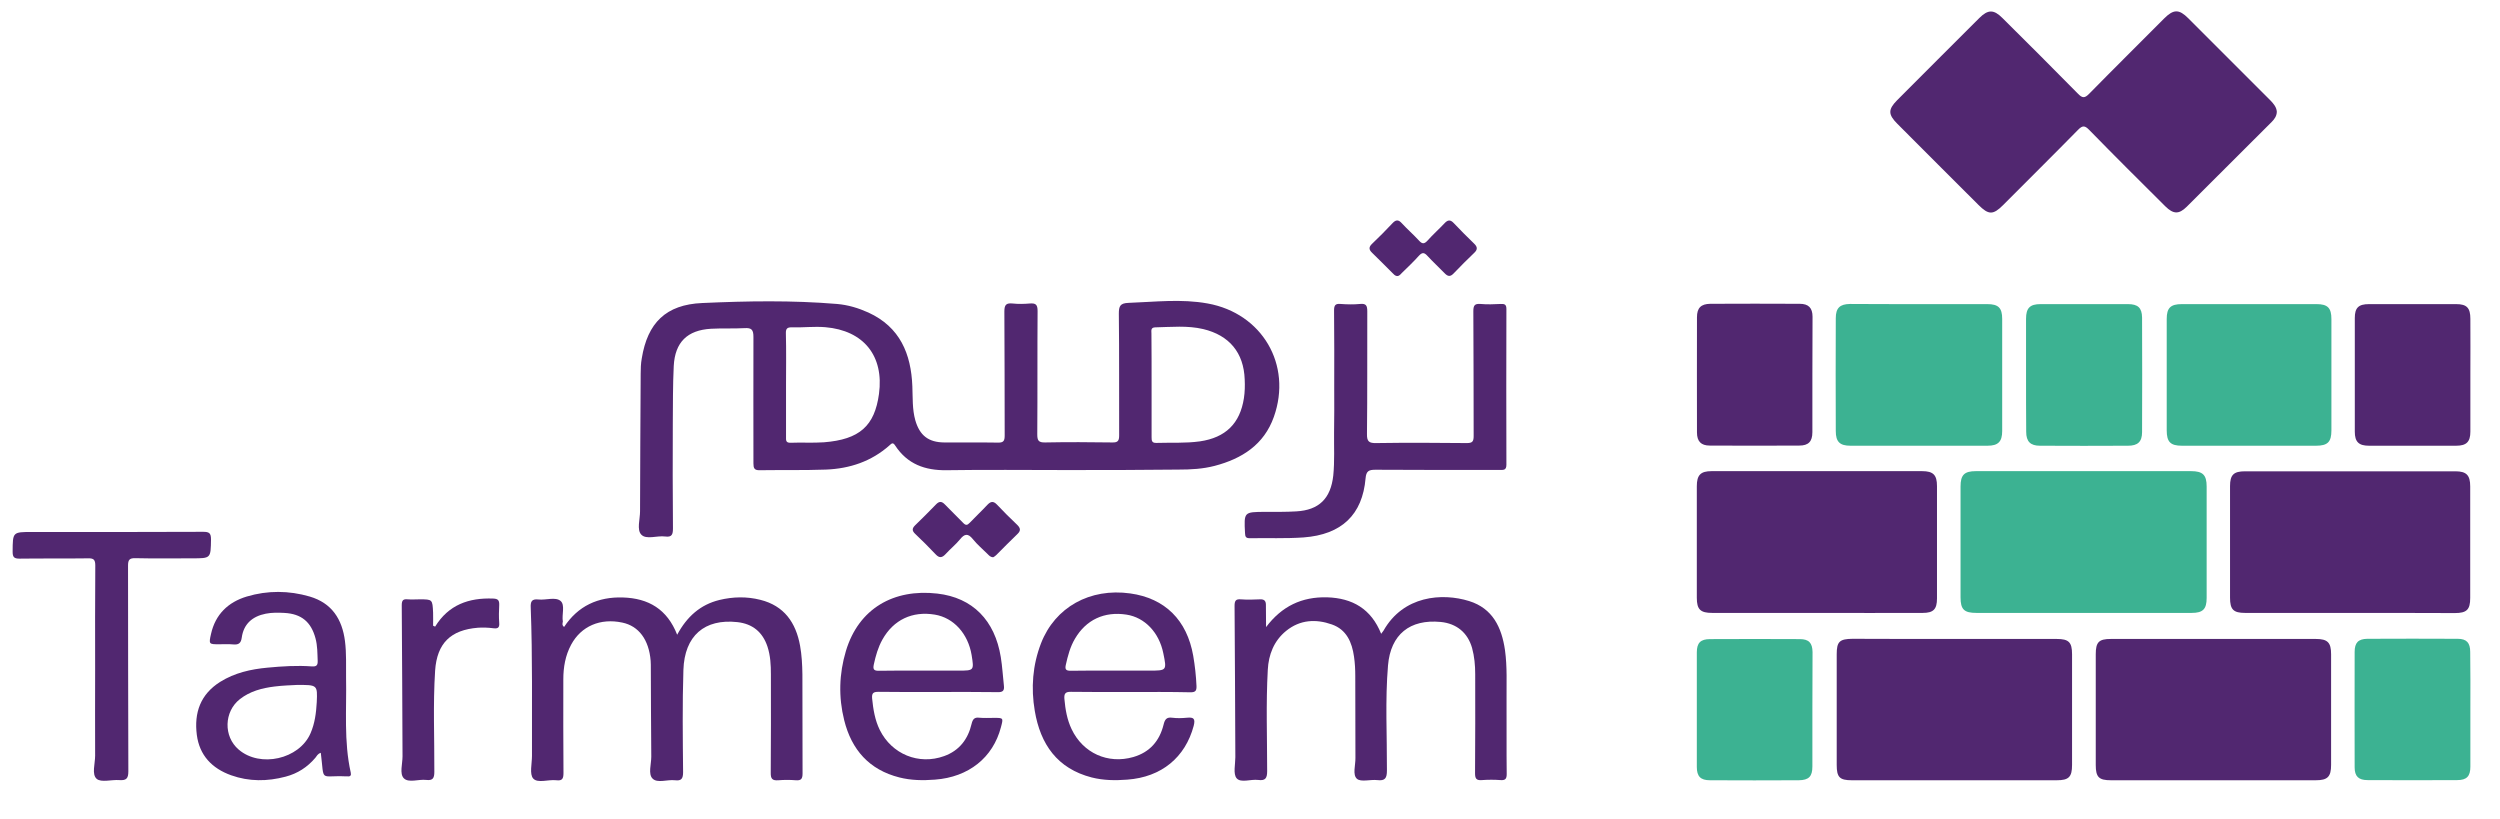 <?xml version="1.0" encoding="utf-8"?>
<!-- Generator: Adobe Illustrator 24.0.2, SVG Export Plug-In . SVG Version: 6.00 Build 0)  -->
<svg version="1.1" id="Layer_1" xmlns="http://www.w3.org/2000/svg" xmlns:xlink="http://www.w3.org/1999/xlink" x="0px" y="0px"
	 viewBox="0 0 1603 525" style="enable-background:new 0 0 1603 525;" xml:space="preserve">
<style type="text/css">
	.st0{fill:#512770;}
	.st1{fill:#3CB292;}
</style>
<g>
	<path class="st0" d="M683,301.4c-25.3,0-50.7-0.3-76,0.1c-13.9,0.2-25.2-3.9-33-15.8c-1.4-2.2-2.2-1.5-3.7-0.1
		c-11.6,10.3-25.5,14.9-40.7,15.5c-14.1,0.5-28.3,0.2-42.5,0.4c-3.5,0.1-4-1.4-4-4.4c0-27-0.1-54,0-81c0-4.6-1.1-6-5.7-5.7
		c-7.1,0.4-14.3,0-21.5,0.4c-15.2,0.9-23.1,8.6-23.9,23.9c-0.6,12.3-0.5,24.7-0.6,37c-0.1,22.3-0.1,44.7,0.1,67c0,3.9-0.6,5.9-5,5.3
		c-5.2-0.7-12.1,2.2-15.3-1.2c-3-3.1-0.8-9.8-0.8-15c0.1-29.3,0.2-58.7,0.4-88c0-3.3,0.1-6.7,0.7-10c3.7-22.7,15.4-34.5,38.8-35.5
		c28.8-1.3,57.6-1.8,86.4,0.6c7,0.6,13.7,2.6,20.1,5.5c20.3,9.3,27.4,26.5,28.2,47.3c0.3,7.3-0.1,14.7,1.9,21.8
		c2.8,9.7,8.4,14.1,18.5,14.2c11.5,0.1,23-0.1,34.5,0.1c3.7,0.1,4.3-1.3,4.3-4.6c-0.1-26.5,0-53-0.2-79.5c0-4.3,1.2-5.5,5.3-5.1
		c3.6,0.4,7.3,0.3,11,0c3.8-0.3,5,0.7,5,4.8c-0.2,26.3,0,52.7-0.2,79c0,4,0.7,5.4,5.1,5.3c14.3-0.3,28.7-0.2,43,0
		c3.6,0.1,4.4-1.1,4.4-4.5c-0.1-26,0.1-52-0.2-78c0-4.9,0.8-6.8,6.2-7c17-0.6,33.8-2.7,50.8,0.4c34.8,6.3,54.3,39.2,42.4,72.7
		c-6.3,17.8-20.4,26.8-37.9,31.4c-7.6,2-15.4,2.4-23.3,2.4C731.3,301.4,707.2,301.4,683,301.4z M738.4,246.8c0,11.2,0,22.3,0,33.5
		c0,2.2,0.1,3.8,3.1,3.7c9.3-0.3,18.6,0.3,27.9-1c16.4-2.4,25.7-11.4,28.2-27.7c0.6-3.9,0.7-8,0.5-12c-0.6-17.2-9.9-28.3-26.6-32.3
		c-10.2-2.4-20.5-1.3-30.8-1.1c-3,0.1-2.4,2.2-2.4,3.9C738.4,224.8,738.4,235.8,738.4,246.8z M504,246.7c0,11.1,0,22.3,0,33.4
		c0,2-0.3,3.9,2.9,3.8c7.1-0.3,14.3,0.2,21.4-0.3c22.9-1.8,32.5-10.5,35.3-31c3.3-24.4-9.8-40.7-34.4-42.8
		c-7.2-0.6-14.3,0.3-21.4,0.1c-3-0.1-4,0.8-3.9,3.9C504.2,224.8,504,235.7,504,246.7z"/>
	<path class="st0" d="M1459.9,71.7c-0.1,2.7-1.5,4.7-3.3,6.5c-18.2,18.1-36.3,36.3-54.5,54.4c-5,4.9-8.5,4.8-13.7-0.3
		c-16.3-16.2-32.6-32.4-48.7-48.9c-2.8-2.9-4.3-3.2-7.3-0.1c-15.9,16.2-32,32.1-48,48.2c-6.4,6.4-9.3,6.4-15.8-0.1
		c-17.3-17.3-34.7-34.6-52-52c-6-6-6-9.2-0.2-15.1c17.5-17.6,35.1-35.1,52.7-52.7c5.6-5.6,9.3-5.6,14.8-0.1
		c16.2,16.1,32.4,32.2,48.4,48.5c2.8,2.9,4.3,3.2,7.3,0.1c15.9-16.2,32-32.1,48-48.2c6.1-6.1,9.6-6.1,15.5-0.2
		c17.6,17.6,35.1,35.1,52.7,52.7C1457.9,66.6,1459.7,68.7,1459.9,71.7z"/>
	<path class="st1" d="M1335.8,393c-22.8,0-45.6,0-68.5,0c-7.9,0-10.2-2.2-10.2-10c0-23.7,0-47.3,0-71c0-7.5,2.4-9.9,9.9-9.9
		c46,0,92,0,137.9,0c7.5,0,10,2.4,10,9.8c0,23.8,0,47.6,0,71.5c0,7.2-2.4,9.6-9.6,9.6C1382.1,393,1359,393,1335.8,393z"/>
	<path class="st0" d="M1506.6,393c-22.3,0-44.6,0-67,0c-7.6,0-9.7-2.2-9.7-9.8c0-23.8,0-47.6,0-71.5c0-7.2,2.3-9.5,9.6-9.5
		c45,0,89.9,0,134.9,0c7.1,0,9.5,2.5,9.5,9.7c0,23.8,0,47.6,0,71.5c0,7.5-2.2,9.7-9.9,9.7C1551.6,393,1529.1,393,1506.6,393z"/>
	<path class="st0" d="M1164.9,393c-22.3,0-44.6,0-67,0c-7.6,0-9.9-2.2-9.9-9.7c0-23.8,0-47.6,0-71.5c0-7.2,2.4-9.7,9.5-9.7
		c45,0,89.9,0,134.9,0c7.2,0,9.6,2.4,9.6,9.6c0,24,0,48,0,72c0,7-2.3,9.3-9.2,9.3C1210.2,393.1,1187.5,393,1164.9,393z"/>
	<path class="st0" d="M1253.3,409.7c21.8,0,43.6,0,65.5,0c7.7,0,9.8,2.1,9.8,9.8c0,23.7,0,47.3,0,71c0,7.7-2.1,9.8-9.8,9.8
		c-43.8,0-87.6,0-131.4,0c-7.8,0-9.7-1.9-9.7-9.8c0-23.7,0-47.3,0-71c0-8.1,1.8-9.8,10.1-9.9
		C1209.7,409.7,1231.5,409.7,1253.3,409.7z"/>
	<path class="st0" d="M1419.5,500.3c-22,0-44,0-66,0c-7.7,0-9.7-2-9.7-9.8c0-23.7,0-47.3,0-71c0-7.8,2-9.8,9.7-9.8
		c43.8,0,87.6,0,131.4,0c7.6,0,9.8,2.3,9.8,9.8c0,23.7,0,47.3,0,71c0,7.6-2.3,9.8-9.8,9.8C1463.1,500.3,1441.3,500.3,1419.5,500.3z"
		/>
	<path class="st1" d="M1230.8,195c14.5,0,29,0,43.4,0c7.2,0,9.6,2.4,9.6,9.5c0,24,0,47.9,0,71.9c0,6.8-2.6,9.4-9.4,9.4
		c-29.3,0-58.6,0-87.9,0c-6.8,0-9.4-2.5-9.4-9.4c-0.1-24.1-0.1-48.3,0-72.4c0-6.5,2.6-9,9.1-9.1C1201.2,195,1216,195,1230.8,195z"/>
	<path class="st1" d="M1442.3,195c14.3,0,28.6,0,43,0c7.2,0,9.6,2.4,9.6,9.6c0,23.8,0,47.6,0,71.4c0,7.4-2.4,9.8-9.9,9.8
		c-28.6,0-57.3,0-85.9,0c-7.4,0-9.8-2.4-9.8-9.9c0-23.8,0-47.6,0-71.4c0-7.1,2.5-9.5,9.7-9.5C1413.3,195,1427.8,195,1442.3,195z"/>
	<path class="st0" d="M361.7,402c8.9-13.5,21.8-19.4,37.7-18.9c16.4,0.5,28.4,7.5,34.8,23.9c6.3-11.7,14.9-19.3,27.1-22.3
		c8.7-2.1,17.5-2.3,26.2-0.1c15.3,3.8,22.8,14.6,25.5,29.4c1.1,6.1,1.4,12.2,1.5,18.4c0.1,21.2,0,42.3,0.1,63.5
		c0,3.5-0.9,4.7-4.4,4.4c-3.6-0.3-7.3-0.3-11,0c-3.9,0.3-5.1-0.8-5-4.9c0.2-21,0.1-42,0.1-63c0-6-0.3-12-2.2-17.8
		c-3.1-9.3-9.5-14.6-19.3-15.7c-21-2.3-33.9,8.7-34.6,30.7c-0.7,21.8-0.4,43.6-0.2,65.5c0,4.2-1.1,5.7-5.2,5.2
		c-4.9-0.6-11.3,2.1-14.4-1.1c-2.9-2.9-0.8-9.2-0.8-14c-0.2-19.7-0.2-39.3-0.3-59c0-0.8-0.1-1.7-0.1-2.5
		c-1.1-13.5-7.6-22.3-18.2-24.5c-14.1-3-26.4,2.3-32.8,14.2c-3.7,6.9-5,14.4-5,22.2c0,20-0.1,40,0.1,60c0,3.6-0.7,5.2-4.6,4.7
		c-5.1-0.6-11.9,2.1-14.8-1.1c-2.5-2.8-0.8-9.5-0.8-14.5c-0.1-31.7,0.4-63.3-0.8-95c-0.2-4,0.6-5.8,5-5.3c4.8,0.5,10.8-1.8,14.1,0.9
		c3.1,2.6,0.7,8.8,1.5,13.3C360.7,399.6,360.2,400.9,361.7,402z"/>
	<path class="st0" d="M811.8,402.1c10.1-13.4,22.9-19.5,39.1-19.1c16.3,0.5,28.3,7.4,34.7,23.4c0.8-1,1.2-1.5,1.5-2
		c12.7-22.5,37.6-24.4,54.9-19c15.1,4.7,20.9,16.9,23,31.5c1.5,10.8,0.9,21.6,1,32.4c0.1,15.7-0.1,31.3,0.1,47
		c0,3.1-0.9,4.1-3.9,3.9c-4-0.3-8-0.3-12,0c-3.6,0.3-4.4-1-4.4-4.4c0.2-21.2,0.1-42.3,0.1-63.5c0-5.7-0.5-11.3-2-16.8
		c-2.8-9.8-9.9-15.7-20.1-16.7c-19.8-1.9-32.1,8-33.8,27.8c-1.9,22.4-0.6,45-0.7,67.4c0,5-1.2,6.8-6.2,6.2c-4.4-0.5-10.4,1.4-13-0.8
		c-3-2.6-0.9-8.8-1-13.4c-0.1-17.5,0-35-0.1-52.5c0-4.2-0.2-8.3-0.8-12.4c-1.3-9.3-4.8-17.4-14.2-20.7c-10.2-3.6-20.4-3.1-29.3,4.1
		c-7.9,6.4-11.3,15.3-11.8,25c-1.2,21.6-0.4,43.3-0.4,65c0,4.7-1.3,6.2-5.8,5.6c-4.7-0.6-11.1,2.1-13.8-1.1
		c-2.3-2.8-0.8-8.9-0.8-13.5c-0.2-32.3-0.2-64.6-0.5-97c0-3.3,0.8-4.5,4.1-4.2c4,0.3,8,0.2,12,0c3.1-0.2,4.1,1.1,4,4
		C811.7,393,811.8,397.5,811.8,402.1z"/>
	<path class="st0" d="M855.5,249c0-16.7,0.1-33.3-0.1-50c0-3.3,0.9-4.4,4.2-4.1c4.1,0.3,8.3,0.4,12.5,0c3.9-0.4,4.6,1.1,4.6,4.8
		c-0.1,26.2,0.1,52.3-0.2,78.5c-0.1,4.9,1.3,6,6,5.9c19.3-0.3,38.6-0.2,58,0c3.6,0,4.4-1,4.4-4.5c-0.1-26.7,0-53.3-0.2-80
		c0-3.7,0.8-5,4.6-4.7c4.3,0.4,8.7,0.2,13,0c2.4-0.1,3.6,0.3,3.6,3.2c-0.1,33.3-0.1,66.6,0,99.9c0,3.8-2.2,3.3-4.5,3.3
		c-26.5,0-53,0.1-79.5-0.1c-4.2,0-5.9,0.8-6.3,5.5c-2,23.3-15.3,36.1-39.8,37.9c-11.4,0.8-23,0.3-34.5,0.5c-2.5,0-2.9-1-3-3.3
		c-0.7-13.6-0.7-13.5,12.8-13.6c6.7,0,13.3,0.1,20-0.3c14.7-0.8,22.2-8.3,23.8-23.1c0.9-9.1,0.4-18.3,0.5-27.4
		C855.6,268,855.5,258.5,855.5,249z"/>
	<path class="st1" d="M1299.1,240.4c0-12,0-24,0-36c0-6.9,2.5-9.4,9.3-9.4c18.7,0,37.3,0,56,0c6.4,0,9,2.3,9.1,8.6
		c0.1,24.5,0.1,49,0,73.5c0,6.2-2.8,8.7-9,8.7c-18.8,0.1-37.7,0.1-56.5,0c-6.1,0-8.8-2.7-8.8-8.9
		C1299.1,264.7,1299.1,252.6,1299.1,240.4z"/>
	<path class="st0" d="M1584,240.4c0,12.1,0,24.3,0,36.4c0,6.5-2.5,9-9.1,9c-18.6,0-37.3,0-55.9,0c-6.6,0-9.1-2.5-9.1-9
		c0-24.3,0-48.6,0-72.9c0-6.6,2.4-8.9,9.1-8.9c18.6,0,37.3,0,55.9,0c6.8,0,9.1,2.4,9.1,9.4C1584.1,216.4,1584,228.4,1584,240.4z"/>
	<path class="st0" d="M1162.1,240.7c0,12.1,0,24.3,0,36.4c0,6-2.5,8.6-8.4,8.6c-19.1,0.1-38.3,0.1-57.4,0c-5.6,0-8.2-2.7-8.2-8.4
		c-0.1-24.6,0-49.3,0-73.9c0-6,2.6-8.5,8.5-8.6c19.1-0.1,38.3-0.1,57.4,0c5.6,0,8.2,2.6,8.2,8.3
		C1162.2,215.8,1162.1,228.3,1162.1,240.7z"/>
	<path class="st1" d="M1162.1,455c0,12.2,0,24.3,0,36.5c0,6.4-2.3,8.7-8.7,8.8c-19,0.1-38,0.1-57,0c-6,0-8.4-2.5-8.4-8.5
		c0-24.5,0-49,0-73.5c0-6.1,2.4-8.5,8.5-8.5c19.2-0.1,38.3-0.1,57.5,0c5.8,0,8.1,2.4,8.2,8.3C1162.2,430.3,1162.1,442.7,1162.1,455z
		"/>
	<path class="st1" d="M1584,455.1c0,12.2,0,24.3,0,36.5c0,6.1-2.3,8.6-8.4,8.6c-19.2,0.1-38.3,0.1-57.5,0c-5.8,0-8.3-2.4-8.3-8.2
		c-0.1-24.7,0-49.3,0-74c0-5.9,2.3-8.3,8.1-8.4c19.3-0.1,38.6-0.1,58,0c5.7,0,8,2.6,8,8.4C1584.1,430.5,1584,442.8,1584,455.1z"/>
	<path class="st0" d="M724.7,443.7c-12.7,0-25.3,0.1-38-0.1c-3.6-0.1-4.5,1.2-4.2,4.6c0.6,6.7,1.7,13.2,4.6,19.3
		c7.3,15.4,23.3,22.6,39.6,17.9c10.6-3.1,16.8-10.3,19.4-20.8c0.8-3.3,1.9-4.9,5.5-4.4c3.1,0.4,6.3,0.3,9.5,0
		c4.2-0.4,5.5,0.5,4.3,5.2c-5.4,20.2-20.6,32.9-42.6,34.5c-7.7,0.6-15.3,0.5-22.8-1.4c-22.1-5.7-32.9-21.3-36.5-42.7
		c-2.5-14.7-1.4-29.3,4-43.3c9-23.2,31.4-35.6,57.2-32c22.3,3.1,36.4,17.1,40.4,40c1.1,6.4,1.8,12.8,2.1,19.4c0.1,3-0.7,4-3.8,4
		C750.3,443.6,737.5,443.7,724.7,443.7z M714.8,430c7.3,0,14.6,0,22,0c11.4,0,11.4,0,9.1-11.2c-2.7-13.3-11.9-22.9-23.6-24.7
		c-14.2-2.2-25.9,3.3-33,15.4c-3.1,5.2-4.6,11-5.9,16.8c-0.6,2.7-0.1,3.8,3,3.8C695.8,429.9,705.3,430,714.8,430z"/>
	<path class="st0" d="M601.3,443.7c-12.7,0-25.3,0.1-38-0.1c-3.2,0-4.4,0.7-4.1,4.2c0.7,7,1.8,13.9,4.9,20.2
		c7.7,15.6,25,22.7,41.3,16.8c9.7-3.5,15.3-10.8,17.6-20.7c0.7-2.9,1.8-4.3,4.9-3.9c3.1,0.3,6.3,0.1,9.5,0.1c6,0,6,0,4.4,6
		c-5.1,19.5-20.7,32-42.3,33.6c-7.7,0.6-15.3,0.5-22.8-1.4c-19.4-4.9-30.7-17.8-35.4-36.7c-3.7-14.8-3.3-29.7,1.1-44.4
		c8.2-27.3,30.7-40,58.6-36.8c22.7,2.6,36.9,17.2,40.7,40.7c1,6.1,1.3,12.2,2,18.3c0.4,3.4-0.8,4.3-4.1,4.2
		C627,443.6,614.1,443.7,601.3,443.7z M591.9,430c7.5,0,15,0,22.5,0c10.2,0,10.2,0,8.6-10c-2.3-13.7-11.5-23.9-23.6-25.9
		c-14.4-2.4-26.5,3.3-33.6,16c-2.8,5-4.3,10.4-5.5,15.9c-0.6,2.8-0.3,4.2,3.2,4.1C572.9,429.9,582.4,430,591.9,430z"/>
	<path class="st0" d="M205.7,482.7c-2,0.6-2.6,2.1-3.5,3.2c-5.1,6-11.4,10.1-19.1,12.1c-11.7,3.1-23.4,3.2-34.9-0.9
		c-12.3-4.4-20.3-12.8-22-25.9c-1.8-14.2,2.3-26,15-34c9.3-5.8,19.6-8.1,30.3-9.1c9.5-0.9,19-1.5,28.5-0.8c3,0.2,3.8-0.8,3.7-3.6
		c-0.2-4.8-0.1-9.6-1.4-14.4c-2.8-10.5-9-15.7-19.9-16.3c-4-0.2-8-0.3-12,0.5c-8.6,1.7-14.2,6.6-15.4,15.4c-0.5,3.7-2.2,4.6-5.5,4.3
		c-3-0.3-6-0.1-9-0.1c-6.5,0-6.7,0-5.2-6.6c2.8-12.6,11-20.4,22.9-24c13.4-4,27-3.9,40.4,0c14.2,4.2,20.8,14.5,22.6,28.6
		c1,7.8,0.6,15.6,0.7,23.5c0.4,20.3-1.5,40.7,3,60.8c0.4,1.7-0.2,2.6-2,2.4c-0.3,0-0.7,0-1,0C204.6,497,208.1,502,205.7,482.7z
		 M190.1,439.2c-3.2,0.2-8.7,0.3-14.1,1c-8,1-15.7,3-22.2,8.1c-10.2,8-10.6,23.9-0.8,32.3c13.8,11.9,38.9,6.2,46.1-10.4
		c2.8-6.4,3.6-13.1,4-19.9C203.6,439.1,203.6,439.1,190.1,439.2z"/>
	<path class="st0" d="M61,429.1c0-22.1-0.1-44.3,0.1-66.4c0-3.7-0.9-4.8-4.6-4.7c-14.7,0.2-29.3,0-44,0.2c-3.6,0-4.4-1.1-4.4-4.5
		c0.1-12.6-0.1-12.6,12.7-12.6c36.5,0,72.9,0.1,109.4-0.1c3.8,0,5.1,0.7,5.1,4.8c-0.2,12.2,0,12.2-12,12.2
		c-12.2,0-24.3,0.2-36.5-0.1c-3.8-0.1-4.7,1.1-4.7,4.8c0.1,44,0,87.9,0.2,131.9c0,4.7-1.4,5.9-5.8,5.6c-4.9-0.4-11.6,1.7-14.5-0.8
		c-3.3-2.9-1-9.7-1-14.8C60.9,466.1,61,447.6,61,429.1z"/>
	<path class="st0" d="M279,401.8c8.6-14,21.6-18.6,37.2-18c3.1,0.1,4,1.1,3.9,4.1c-0.2,3.8-0.3,7.7,0,11.5c0.3,3.4-1.2,3.8-4.1,3.4
		c-3.1-0.4-6.3-0.5-9.5-0.3c-17.5,1.4-26.3,9.9-27.5,27.5c-1.4,21.6-0.4,43.3-0.5,64.9c0,4.1-1,5.7-5.2,5.2
		c-4.9-0.6-11.3,2.1-14.4-1.1c-2.8-2.9-0.8-9.2-0.8-14c-0.2-32.3-0.2-64.6-0.5-96.9c0-3.3,1-4.1,3.9-3.8c2.5,0.2,5,0,7.5,0
		c8.3,0,8.3,0,8.7,8.5c0.1,2.8,0,5.6,0,8.4C278.2,401.5,278.6,401.6,279,401.8z"/>
	<path class="st0" d="M636.9,357.3c-1.8,0-2.7-1.1-3.6-2c-3.2-3.2-6.7-6.1-9.5-9.6c-3.2-4-5.4-3.4-8.3,0.2c-2.7,3.3-6.2,6.1-9.1,9.3
		c-2.3,2.5-4.1,2.8-6.5,0.2c-4.2-4.5-8.6-8.8-13.1-13.1c-2-1.9-2.1-3.4-0.1-5.4c4.6-4.4,9-8.9,13.4-13.4c2.1-2.2,3.7-2.2,5.8,0
		c3.8,4,7.8,7.7,11.6,11.7c1.7,1.8,2.7,1.7,4.3,0c3.7-3.9,7.6-7.5,11.2-11.4c2.1-2.2,3.8-2.8,6.2-0.3c4.2,4.5,8.6,8.8,13.1,13.1
		c2.1,2.1,2.3,3.7,0.1,5.8c-4.6,4.4-9,8.9-13.5,13.4C638.4,356.4,637.5,356.9,636.9,357.3z"/>
	<path class="st0" d="M895.7,177c-1.3-0.2-2-1.1-2.8-1.9c-4.4-4.3-8.7-8.8-13.1-13c-2.2-2.1-2.2-3.7,0-5.8c4.5-4.3,8.8-8.6,13-13.1
		c2.2-2.4,3.9-2.5,6.1,0c3.5,3.8,7.4,7.2,10.9,11c2,2.2,3.3,2.5,5.5,0.1c3.4-3.8,7.3-7.3,10.8-11c2.1-2.3,3.8-2.7,6.1-0.2
		c4.2,4.5,8.6,8.8,13,13.1c2.1,2,2.4,3.7,0.2,5.8c-4.6,4.4-9,8.8-13.4,13.4c-2.2,2.3-3.8,1.8-5.8-0.3c-3.6-3.7-7.4-7.2-10.9-11
		c-2-2.2-3.3-2.5-5.5-0.1c-3.4,3.8-7.2,7.4-10.9,11C898,175.9,897.2,177.1,895.7,177z"/>
</g>
</svg>
